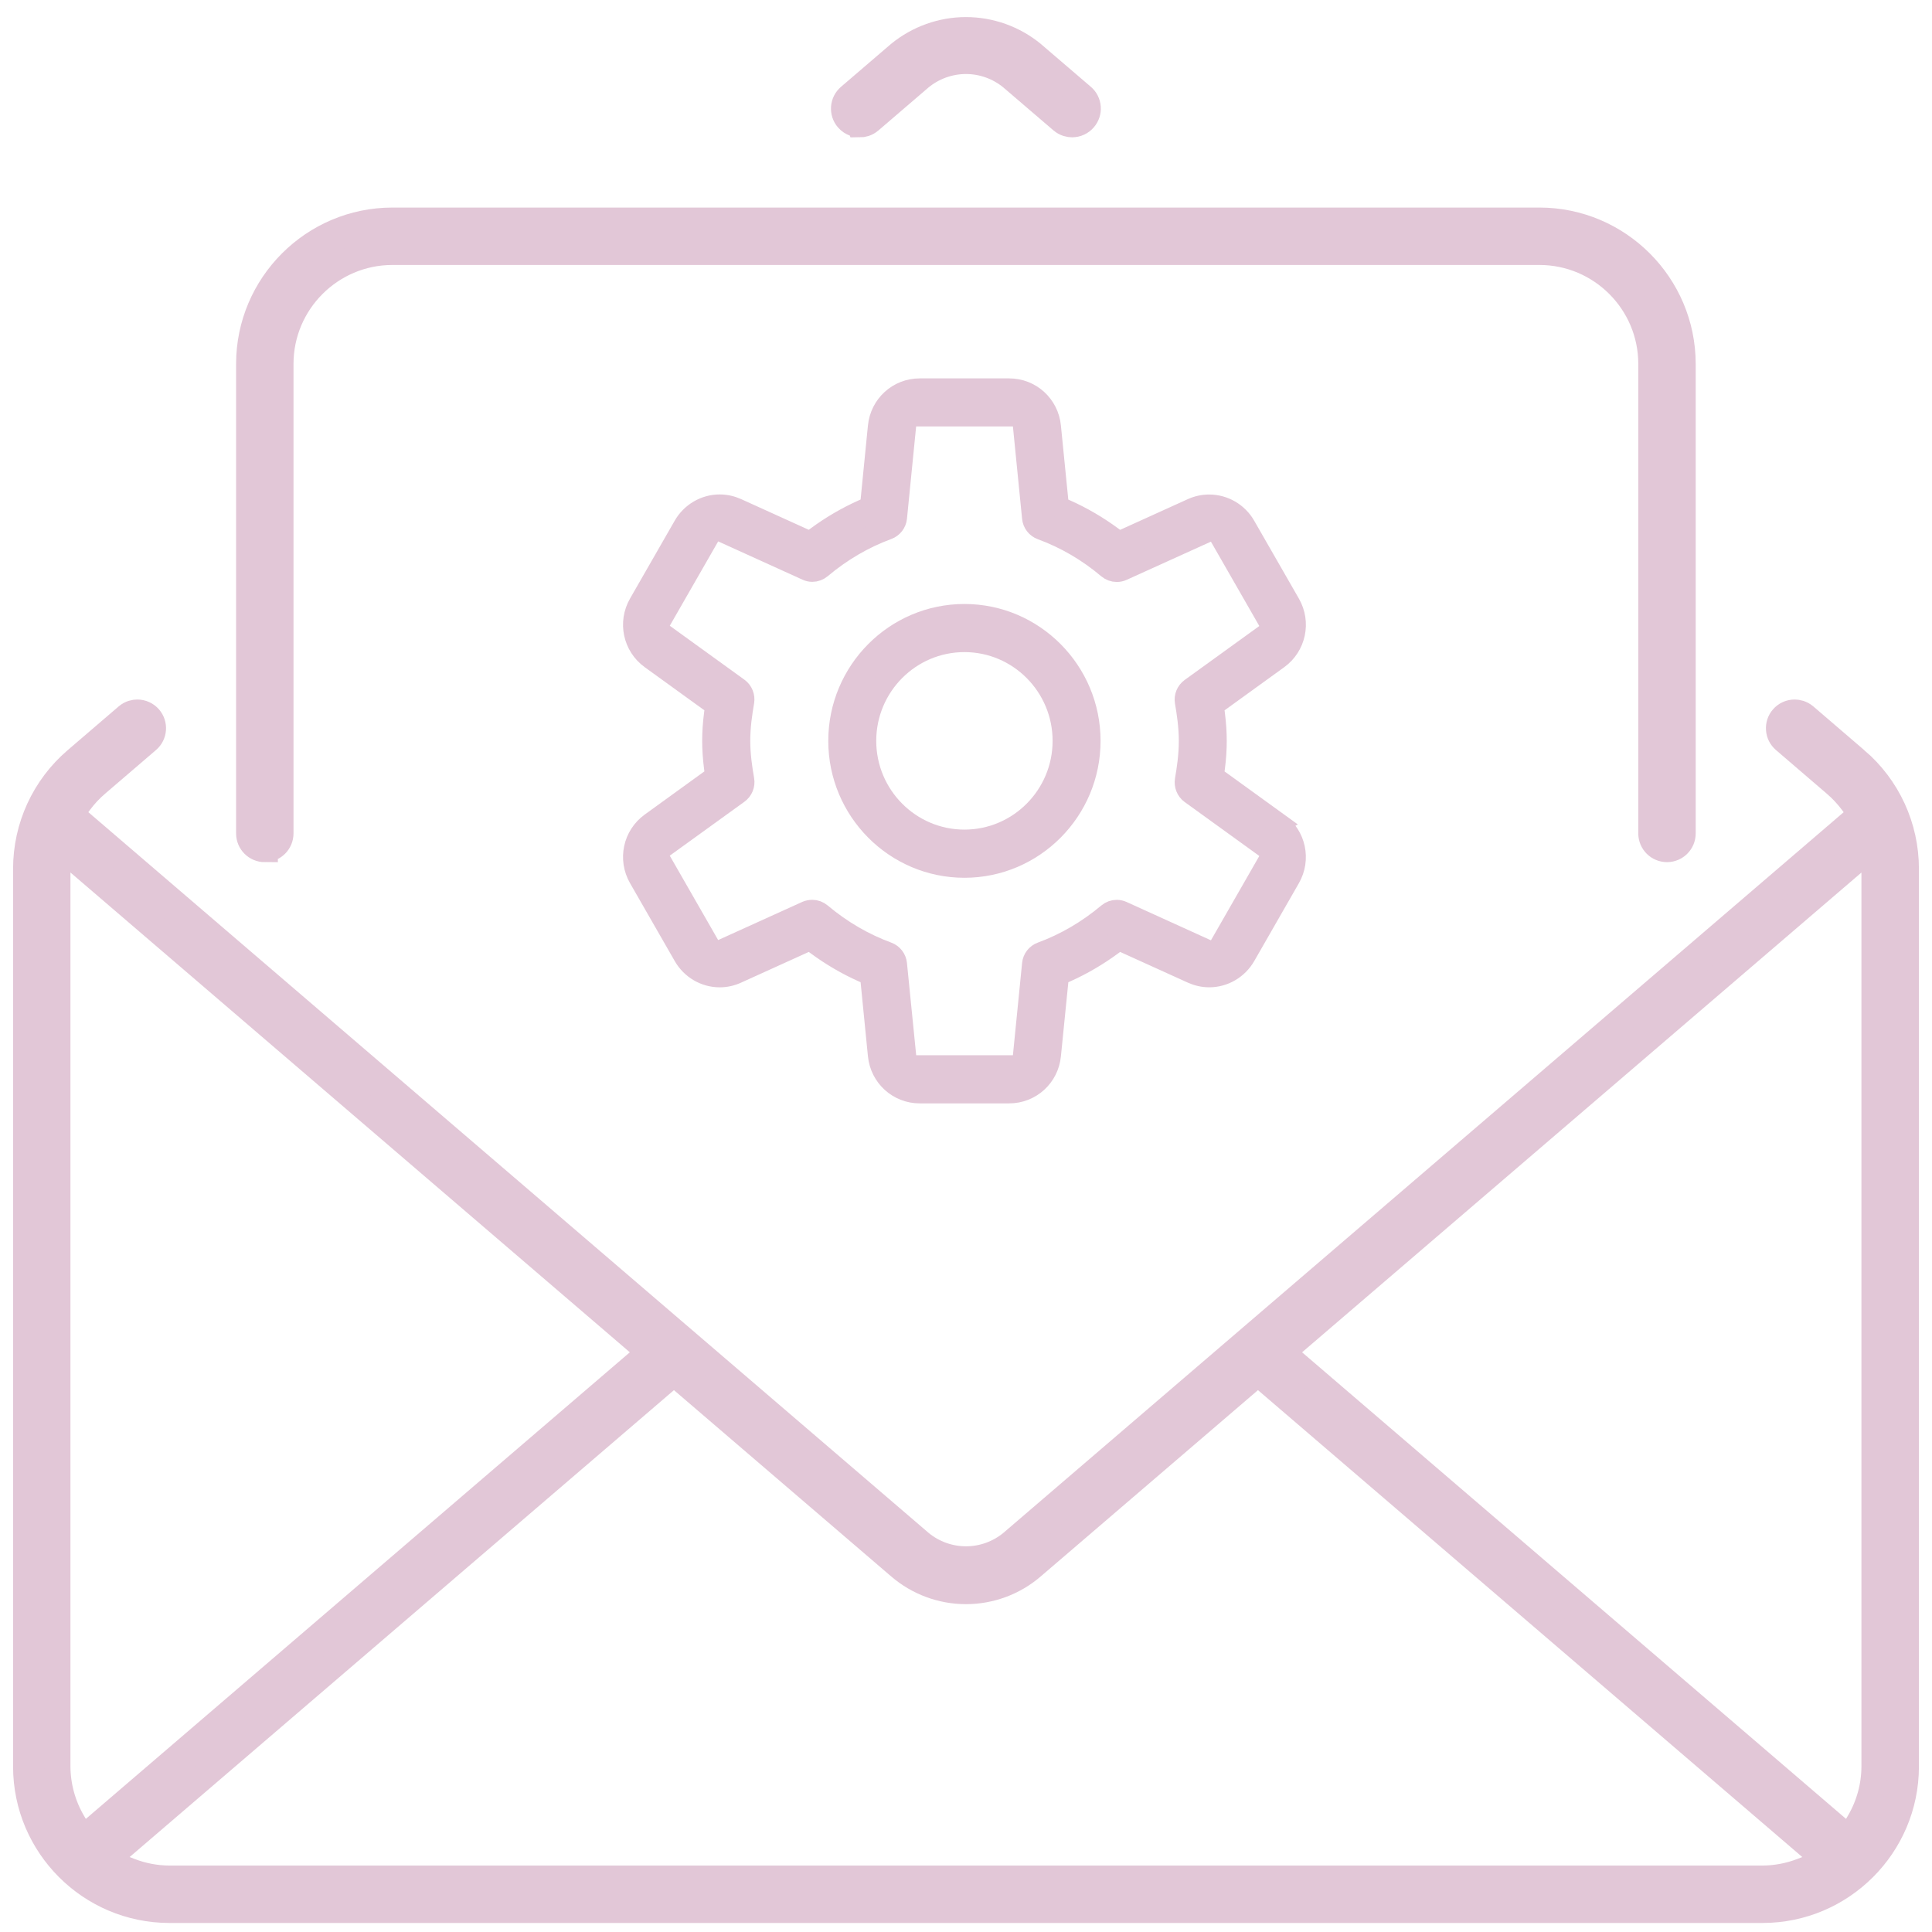 <svg width="74" height="74" viewBox="0 0 74 74" fill="none" xmlns="http://www.w3.org/2000/svg">
<path d="M10.143 32.521C10.474 32.521 10.742 32.252 10.742 31.921V13.932C10.745 11.573 12.665 9.652 15.025 9.649H58.969C61.328 9.652 63.248 11.573 63.25 13.934V31.922C63.25 32.254 63.519 32.522 63.85 32.522C64.18 32.522 64.449 32.254 64.449 31.922V13.935C64.446 10.915 61.986 8.453 58.968 8.45H15.026C12.007 8.453 9.546 10.913 9.543 13.935V31.924C9.543 32.255 9.812 32.523 10.143 32.523V32.521Z" fill="#E2C7D7" stroke="#E2C7D7" stroke-miterlimit="10"/>
<path d="M32.931 4.762C33.032 4.762 33.181 4.736 33.32 4.617L35.251 2.96C35.744 2.557 36.365 2.335 36.998 2.335C37.632 2.335 38.252 2.557 38.743 2.959L40.676 4.615C40.815 4.733 40.964 4.759 41.064 4.759C41.24 4.759 41.405 4.682 41.518 4.55C41.623 4.428 41.674 4.273 41.663 4.114C41.65 3.953 41.578 3.808 41.457 3.705L39.539 2.061C38.823 1.475 37.92 1.154 36.997 1.154C36.074 1.154 35.17 1.477 34.452 2.064L32.538 3.705C32.416 3.81 32.342 3.955 32.33 4.114C32.318 4.273 32.367 4.428 32.472 4.55C32.629 4.732 32.826 4.759 32.93 4.759L32.931 4.762Z" fill="#E2C7D7" stroke="#E2C7D7" stroke-miterlimit="10"/>
<path d="M71.082 29.114L69.128 27.436C68.988 27.319 68.839 27.293 68.739 27.293C68.564 27.293 68.399 27.368 68.284 27.502C68.179 27.623 68.129 27.777 68.141 27.938C68.152 28.099 68.226 28.242 68.347 28.347L70.303 30.027C70.543 30.233 70.761 30.467 70.95 30.72L71.295 31.186L38.747 59.101C38.255 59.505 37.635 59.727 37 59.727C36.365 59.727 35.743 59.505 35.255 59.103L2.704 31.184L3.049 30.718C3.238 30.464 3.455 30.231 3.695 30.025L5.651 28.347C5.901 28.133 5.93 27.755 5.716 27.503C5.601 27.37 5.435 27.293 5.259 27.293C5.159 27.293 5.01 27.319 4.872 27.436L2.916 29.114C1.699 30.157 1 31.675 1.001 33.279V67.669C1.004 70.689 3.464 73.151 6.484 73.154H67.516C70.535 73.151 72.996 70.691 72.999 67.669V33.277C72.999 31.673 72.302 30.156 71.083 29.113L71.082 29.114ZM2.2 32.333L24.892 51.796L3.16 70.436L2.783 69.796C2.406 69.153 2.204 68.418 2.198 67.669V32.333H2.2ZM4.006 71.293L25.814 52.587L34.461 60.002C35.167 60.609 36.067 60.943 36.999 60.943C37.93 60.943 38.831 60.609 39.536 60.002L48.183 52.587L69.991 71.293L69.024 71.668C68.543 71.854 68.034 71.951 67.514 71.955H6.479C5.96 71.951 5.453 71.854 4.973 71.668L4.006 71.293ZM49.105 51.796L71.797 32.333V67.673C71.793 68.419 71.59 69.153 71.212 69.796L70.836 70.436L49.105 51.796Z" fill="#E2C7D7" stroke="#E2C7D7" stroke-miterlimit="10"/>
<path d="M36.94 23.534C34.285 23.534 32.125 25.707 32.125 28.378C32.125 31.048 34.285 33.221 36.94 33.221C39.594 33.221 41.754 31.048 41.754 28.378C41.754 25.707 39.594 23.534 36.94 23.534ZM36.94 32.176C34.857 32.176 33.162 30.472 33.162 28.377C33.162 26.281 34.856 24.577 36.94 24.577C39.023 24.577 40.717 26.281 40.717 28.377C40.717 30.472 39.023 32.176 36.94 32.176Z" fill="#E2C7D7" stroke="#E2C7D7" stroke-width="0.8" stroke-miterlimit="10"/>
<path d="M48.956 31.526L46.476 29.732L46.519 29.401C46.565 29.05 46.587 28.706 46.587 28.378C46.587 28.052 46.564 27.707 46.519 27.354L46.476 27.023L48.955 25.23C49.621 24.747 49.814 23.843 49.404 23.127L47.691 20.143C47.408 19.648 46.88 19.341 46.314 19.341C46.088 19.341 45.866 19.389 45.658 19.484L42.854 20.756L42.593 20.563C42.036 20.153 41.445 19.808 40.837 19.537L40.543 19.405L40.237 16.336C40.157 15.513 39.475 14.893 38.653 14.893H35.227C34.404 14.893 33.724 15.512 33.642 16.335L33.338 19.403L33.043 19.535C32.431 19.809 31.839 20.155 31.288 20.561L31.027 20.754L28.223 19.482C28.012 19.387 27.791 19.338 27.565 19.338C27.001 19.338 26.474 19.647 26.19 20.142L24.478 23.126C24.068 23.842 24.261 24.746 24.927 25.229L27.407 27.022L27.364 27.353C27.318 27.704 27.295 28.049 27.295 28.377C27.295 28.702 27.319 29.046 27.364 29.401L27.406 29.731L24.927 31.525C24.261 32.008 24.068 32.911 24.478 33.627L26.191 36.612C26.475 37.109 27.002 37.417 27.566 37.417C27.792 37.417 28.012 37.369 28.223 37.272L31.027 36L31.288 36.192C31.84 36.599 32.431 36.945 33.043 37.219L33.338 37.35L33.642 40.42C33.724 41.242 34.404 41.862 35.227 41.862H38.653C39.475 41.862 40.157 41.243 40.237 40.421L40.545 37.35L40.84 37.219C41.452 36.944 42.043 36.598 42.595 36.192L42.856 36L45.66 37.272C45.87 37.367 46.092 37.416 46.318 37.416C46.881 37.416 47.408 37.108 47.693 36.612L49.403 33.63C49.813 32.914 49.62 32.011 48.954 31.527L48.956 31.526ZM46.546 36.53L42.985 34.912C42.919 34.882 42.847 34.866 42.774 34.866C42.653 34.866 42.534 34.909 42.441 34.988C41.663 35.641 40.803 36.144 39.885 36.481C39.699 36.55 39.566 36.722 39.547 36.92L39.159 40.817H34.73L34.34 36.919C34.321 36.722 34.188 36.549 34.002 36.481C33.08 36.142 32.219 35.639 31.445 34.988C31.352 34.909 31.232 34.865 31.112 34.865C31.038 34.865 30.964 34.88 30.894 34.909L27.341 36.521L25.127 32.661L28.279 30.384C28.443 30.264 28.524 30.066 28.49 29.868C28.415 29.436 28.337 28.921 28.337 28.371C28.337 27.821 28.415 27.306 28.489 26.878C28.522 26.679 28.441 26.475 28.281 26.36L25.128 24.081L27.342 20.222L30.904 21.839C30.97 21.87 31.041 21.886 31.114 21.886C31.235 21.886 31.352 21.842 31.447 21.763C32.225 21.109 33.084 20.607 34.002 20.269C34.189 20.2 34.322 20.028 34.341 19.83L34.728 15.933H39.159L39.547 19.838C39.566 20.035 39.699 20.207 39.884 20.276C40.808 20.614 41.669 21.117 42.44 21.769C42.534 21.847 42.653 21.891 42.774 21.891C42.849 21.891 42.921 21.876 42.988 21.845L46.547 20.232L48.761 24.091L45.61 26.368C45.446 26.488 45.365 26.686 45.399 26.885C45.474 27.317 45.551 27.833 45.551 28.382C45.551 28.93 45.474 29.447 45.4 29.875C45.367 30.075 45.448 30.278 45.608 30.394L48.761 32.672L46.547 36.532L46.546 36.53Z" fill="#E2C7D7" stroke="#E2C7D7" stroke-width="0.8" stroke-miterlimit="10"/>
</svg>
